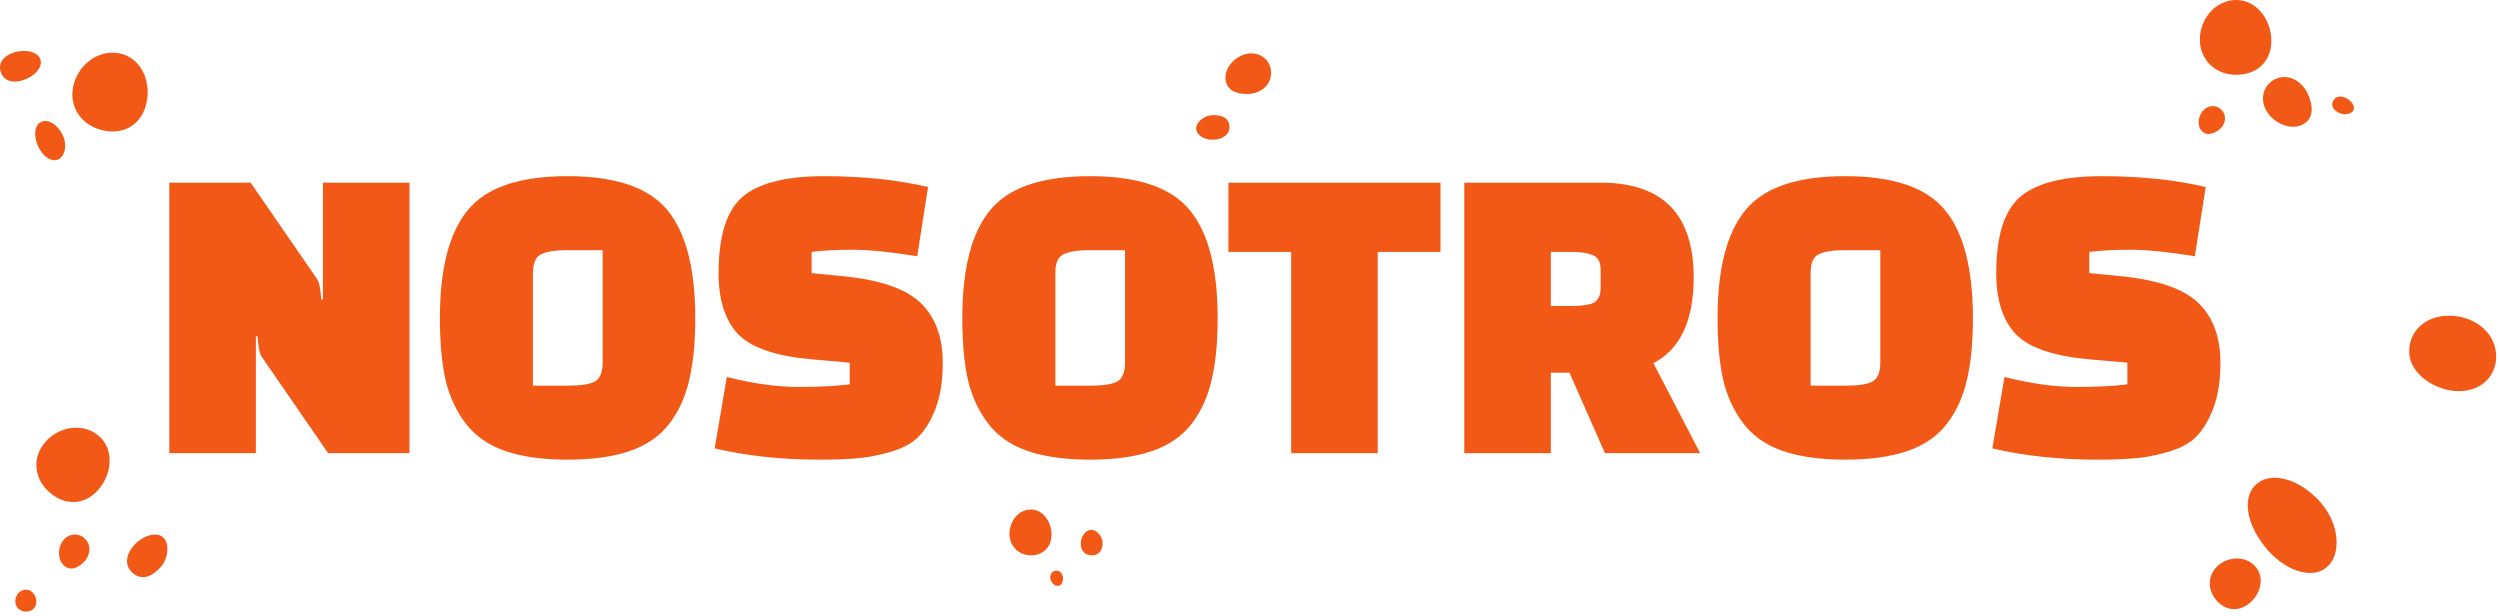 <svg width="491" height="121" viewBox="0 0 491 121" fill="none" xmlns="http://www.w3.org/2000/svg">
<path d="M249.631 13.956C249.848 16.591 247.696 18.245 245.485 18.432C243.267 18.62 240.883 17.956 240.694 15.53C240.506 13.126 242.702 11.003 244.883 10.57C247.42 10.065 249.449 11.747 249.631 13.956Z" fill="#F25916"/>
<path d="M238.034 22.62C239.868 22.533 241.39 23.096 241.47 24.865C241.542 26.367 240.201 27.356 238.368 27.443C236.534 27.529 234.997 26.547 234.939 25.277C234.889 24.006 236.483 22.692 238.034 22.62Z" fill="#F25916"/>
<path d="M28.655 20.695C27.495 24.804 23.886 26.645 19.754 25.482C15.63 24.327 13.347 20.529 14.514 16.421C15.674 12.313 19.834 9.447 23.958 10.602C28.089 11.757 29.814 16.587 28.655 20.695Z" fill="#F25916"/>
<path d="M11.376 31.345C10.028 31.886 8.245 30.623 7.39 28.515C6.535 26.407 6.832 24.435 8.18 23.894C9.528 23.352 11.318 24.486 12.304 26.508C13.289 28.558 12.717 30.803 11.376 31.345Z" fill="#F25916"/>
<path d="M4.455 15.772C2.135 16.486 0.599 15.62 0.128 14.104C-0.336 12.595 0.447 11.014 2.766 10.299C5.085 9.584 7.477 10.191 7.948 11.7C8.412 13.216 6.774 15.064 4.455 15.772Z" fill="#F25916"/>
<path d="M483.112 76.819C478.365 76.898 473.487 73.497 473.197 69.555C472.878 65.346 476.06 62.119 480.713 62.003C485.381 61.888 489.882 64.826 490.222 69.454C490.541 73.7 487.425 76.746 483.112 76.819Z" fill="#F25916"/>
<path d="M456.81 111.546C453.781 113.878 448.345 111.929 444.67 107.186C440.996 102.442 440.351 97.229 443.38 94.897C446.41 92.565 451.78 94.183 455.716 98.623C459.695 103.121 459.84 109.214 456.81 111.546Z" fill="#F25916"/>
<path d="M441.648 118.593C439.43 120.297 436.821 119.864 435.103 117.655C433.393 115.445 433.683 112.572 435.893 110.861C438.111 109.157 441.416 109.265 443.126 111.474C444.851 113.684 443.866 116.882 441.648 118.593Z" fill="#F25916"/>
<path d="M192 59.823C192 57.159 195.406 55 199.61 55C203.814 55 206.988 56.877 206.988 59.541C206.988 62.206 203.799 64.48 199.646 64.747C195.45 65.014 192 62.487 192 59.823Z" fill="#F25916"/>
<path d="M206.518 104.982C206.518 107.467 204.857 109.064 202.464 109.064C200.07 109.064 198.268 107.295 198.268 104.809C198.268 102.324 200.07 100.064 202.464 100.064C204.853 100.064 206.518 102.496 206.518 104.982Z" fill="#F25916"/>
<path d="M216.554 106.568C216.554 107.955 215.98 109.064 214.411 109.064C213.076 109.064 212.268 108.148 212.268 106.76C212.268 105.373 213.191 104.064 214.315 104.064C215.444 104.064 216.554 105.396 216.554 106.568Z" fill="#F25916"/>
<path d="M207.468 112.064C208.303 112.064 208.768 112.821 208.768 113.559C208.768 114.297 208.497 115.067 207.73 115.064C206.969 115.06 206.359 114.274 206.279 113.543C206.183 112.688 206.768 112.064 207.468 112.064Z" fill="#F25916"/>
<path d="M446.095 8.028C446.095 12.086 443.268 14.692 439.195 14.692C435.122 14.692 432.056 11.805 432.056 7.747C432.056 3.689 435.122 -0 439.195 -0C443.268 -0 446.095 3.971 446.095 8.028Z" fill="#F25916"/>
<path d="M459.532 22.237C458.423 21.732 457.706 20.938 458.199 19.862C458.612 18.952 459.605 18.728 460.713 19.234C461.822 19.739 462.591 20.851 462.236 21.616C461.888 22.389 460.474 22.663 459.532 22.237Z" fill="#F25916"/>
<path d="M446.747 15.595C449.378 14.295 452.009 15.927 453.147 18.209C454.285 20.497 454.625 23.299 452.197 24.483C449.798 25.66 446.66 24.172 445.283 22.021C443.667 19.523 444.544 16.685 446.747 15.595Z" fill="#F25916"/>
<path d="M436.484 21.775C437.485 23.089 436.897 24.677 435.789 25.508C434.68 26.338 433.201 26.779 432.295 25.566C431.389 24.36 431.846 22.512 432.846 21.558C434.02 20.454 435.651 20.678 436.484 21.775Z" fill="#F25916"/>
<path d="M19.293 96.217C16.597 99.264 12.748 99.35 9.69 96.672C6.631 93.986 6.254 89.798 8.943 86.759C11.639 83.712 16.387 82.968 19.445 85.647C22.504 88.326 21.989 93.17 19.293 96.217Z" fill="#F25916"/>
<path d="M31.621 111.299C29.933 113.213 27.903 114.144 26.041 112.512C24.46 111.126 24.62 109.018 26.309 107.112C27.997 105.198 30.694 104.354 32.027 105.523C33.353 106.693 33.049 109.682 31.621 111.299Z" fill="#F25916"/>
<path d="M16.561 105.682C18.032 106.975 17.735 108.96 16.648 110.188C15.56 111.415 13.951 112.281 12.596 111.09C11.255 109.906 11.335 107.646 12.277 106.303C13.379 104.736 15.329 104.599 16.561 105.682Z" fill="#F25916"/>
<path d="M7.138 118.158C7.138 119.357 6.305 120.122 5.102 120.122C3.899 120.122 3 119.27 3 118.079C3 116.88 3.906 115.797 5.102 115.797C6.298 115.797 7.138 116.967 7.138 118.158Z" fill="#F25916"/>
<path d="M64.445 89L51.44 70.13C50.987 69.507 50.703 68.147 50.59 66.05H50.25V89H33.25V35.875H49.23L62.235 54.745C62.688 55.368 62.972 56.728 63.085 58.825H63.425V35.875H80.425V89H64.445ZM86.398 62.48C86.398 52.79 88.212 45.735 91.838 41.315C95.465 36.838 102.01 34.6 111.473 34.6C120.937 34.6 127.482 36.838 131.108 41.315C134.735 45.735 136.548 52.79 136.548 62.48C136.548 67.297 136.152 71.348 135.358 74.635C134.622 77.922 133.318 80.783 131.448 83.22C129.578 85.657 127 87.442 123.713 88.575C120.427 89.708 116.347 90.275 111.473 90.275C106.6 90.275 102.52 89.708 99.233 88.575C95.947 87.442 93.368 85.657 91.498 83.22C89.628 80.783 88.297 77.922 87.503 74.635C86.767 71.348 86.398 67.297 86.398 62.48ZM104.673 53.64V75.74H111.728C114.052 75.74 115.723 75.485 116.743 74.975C117.82 74.408 118.358 73.162 118.358 71.235V49.135H111.218C108.952 49.135 107.28 49.418 106.203 49.985C105.183 50.495 104.673 51.713 104.673 53.64ZM140.363 88.065L142.743 74.04C147.957 75.343 152.632 75.995 156.768 75.995C160.962 75.995 164.333 75.825 166.883 75.485V71.235L159.233 70.555C152.32 69.932 147.56 68.288 144.953 65.625C142.403 62.905 141.128 58.91 141.128 53.64C141.128 46.387 142.687 41.4 145.803 38.68C148.977 35.96 154.332 34.6 161.868 34.6C169.405 34.6 176.205 35.308 182.268 36.725L180.143 50.325C174.873 49.475 170.652 49.05 167.478 49.05C164.305 49.05 161.613 49.192 159.403 49.475V53.64L165.523 54.235C172.947 54.972 178.075 56.757 180.908 59.59C183.742 62.367 185.158 66.248 185.158 71.235C185.158 74.805 184.677 77.837 183.713 80.33C182.75 82.767 181.588 84.637 180.228 85.94C178.925 87.187 177.055 88.15 174.618 88.83C172.182 89.51 170.028 89.907 168.158 90.02C166.345 90.19 163.908 90.275 160.848 90.275C153.482 90.275 146.653 89.538 140.363 88.065ZM188.996 62.48C188.996 52.79 190.809 45.735 194.436 41.315C198.063 36.838 204.608 34.6 214.071 34.6C223.534 34.6 230.079 36.838 233.706 41.315C237.333 45.735 239.146 52.79 239.146 62.48C239.146 67.297 238.749 71.348 237.956 74.635C237.219 77.922 235.916 80.783 234.046 83.22C232.176 85.657 229.598 87.442 226.311 88.575C223.024 89.708 218.944 90.275 214.071 90.275C209.198 90.275 205.118 89.708 201.831 88.575C198.544 87.442 195.966 85.657 194.096 83.22C192.226 80.783 190.894 77.922 190.101 74.635C189.364 71.348 188.996 67.297 188.996 62.48ZM207.271 53.64V75.74H214.326C216.649 75.74 218.321 75.485 219.341 74.975C220.418 74.408 220.956 73.162 220.956 71.235V49.135H213.816C211.549 49.135 209.878 49.418 208.801 49.985C207.781 50.495 207.271 51.713 207.271 53.64ZM282.911 49.475H270.586V89H253.586V49.475H241.261V35.875H282.911V49.475ZM333.911 89H315.211L308.241 73.19H304.586V89H287.586V35.875H314.361C326.544 35.875 332.636 42.08 332.636 54.49C332.636 62.99 330.001 68.6 324.731 71.32L333.911 89ZM304.586 49.475V60.1H308.496C310.536 60.1 312.009 59.902 312.916 59.505C313.879 59.052 314.361 58.06 314.361 56.53V53.045C314.361 51.515 313.879 50.552 312.916 50.155C312.009 49.702 310.536 49.475 308.496 49.475H304.586ZM337.331 62.48C337.331 52.79 339.144 45.735 342.771 41.315C346.398 36.838 352.943 34.6 362.406 34.6C371.869 34.6 378.414 36.838 382.041 41.315C385.668 45.735 387.481 52.79 387.481 62.48C387.481 67.297 387.084 71.348 386.291 74.635C385.554 77.922 384.251 80.783 382.381 83.22C380.511 85.657 377.933 87.442 374.646 88.575C371.359 89.708 367.279 90.275 362.406 90.275C357.533 90.275 353.453 89.708 350.166 88.575C346.879 87.442 344.301 85.657 342.431 83.22C340.561 80.783 339.229 77.922 338.436 74.635C337.699 71.348 337.331 67.297 337.331 62.48ZM355.606 53.64V75.74H362.661C364.984 75.74 366.656 75.485 367.676 74.975C368.753 74.408 369.291 73.162 369.291 71.235V49.135H362.151C359.884 49.135 358.213 49.418 357.136 49.985C356.116 50.495 355.606 51.713 355.606 53.64ZM391.296 88.065L393.676 74.04C398.889 75.343 403.564 75.995 407.701 75.995C411.894 75.995 415.266 75.825 417.816 75.485V71.235L410.166 70.555C403.253 69.932 398.493 68.288 395.886 65.625C393.336 62.905 392.061 58.91 392.061 53.64C392.061 46.387 393.619 41.4 396.736 38.68C399.909 35.96 405.264 34.6 412.801 34.6C420.338 34.6 427.138 35.308 433.201 36.725L431.076 50.325C425.806 49.475 421.584 49.05 418.411 49.05C415.238 49.05 412.546 49.192 410.336 49.475V53.64L416.456 54.235C423.879 54.972 429.008 56.757 431.841 59.59C434.674 62.367 436.091 66.248 436.091 71.235C436.091 74.805 435.609 77.837 434.646 80.33C433.683 82.767 432.521 84.637 431.161 85.94C429.858 87.187 427.988 88.15 425.551 88.83C423.114 89.51 420.961 89.907 419.091 90.02C417.278 90.19 414.841 90.275 411.781 90.275C404.414 90.275 397.586 89.538 391.296 88.065Z" fill="#F25916"/>
</svg>
